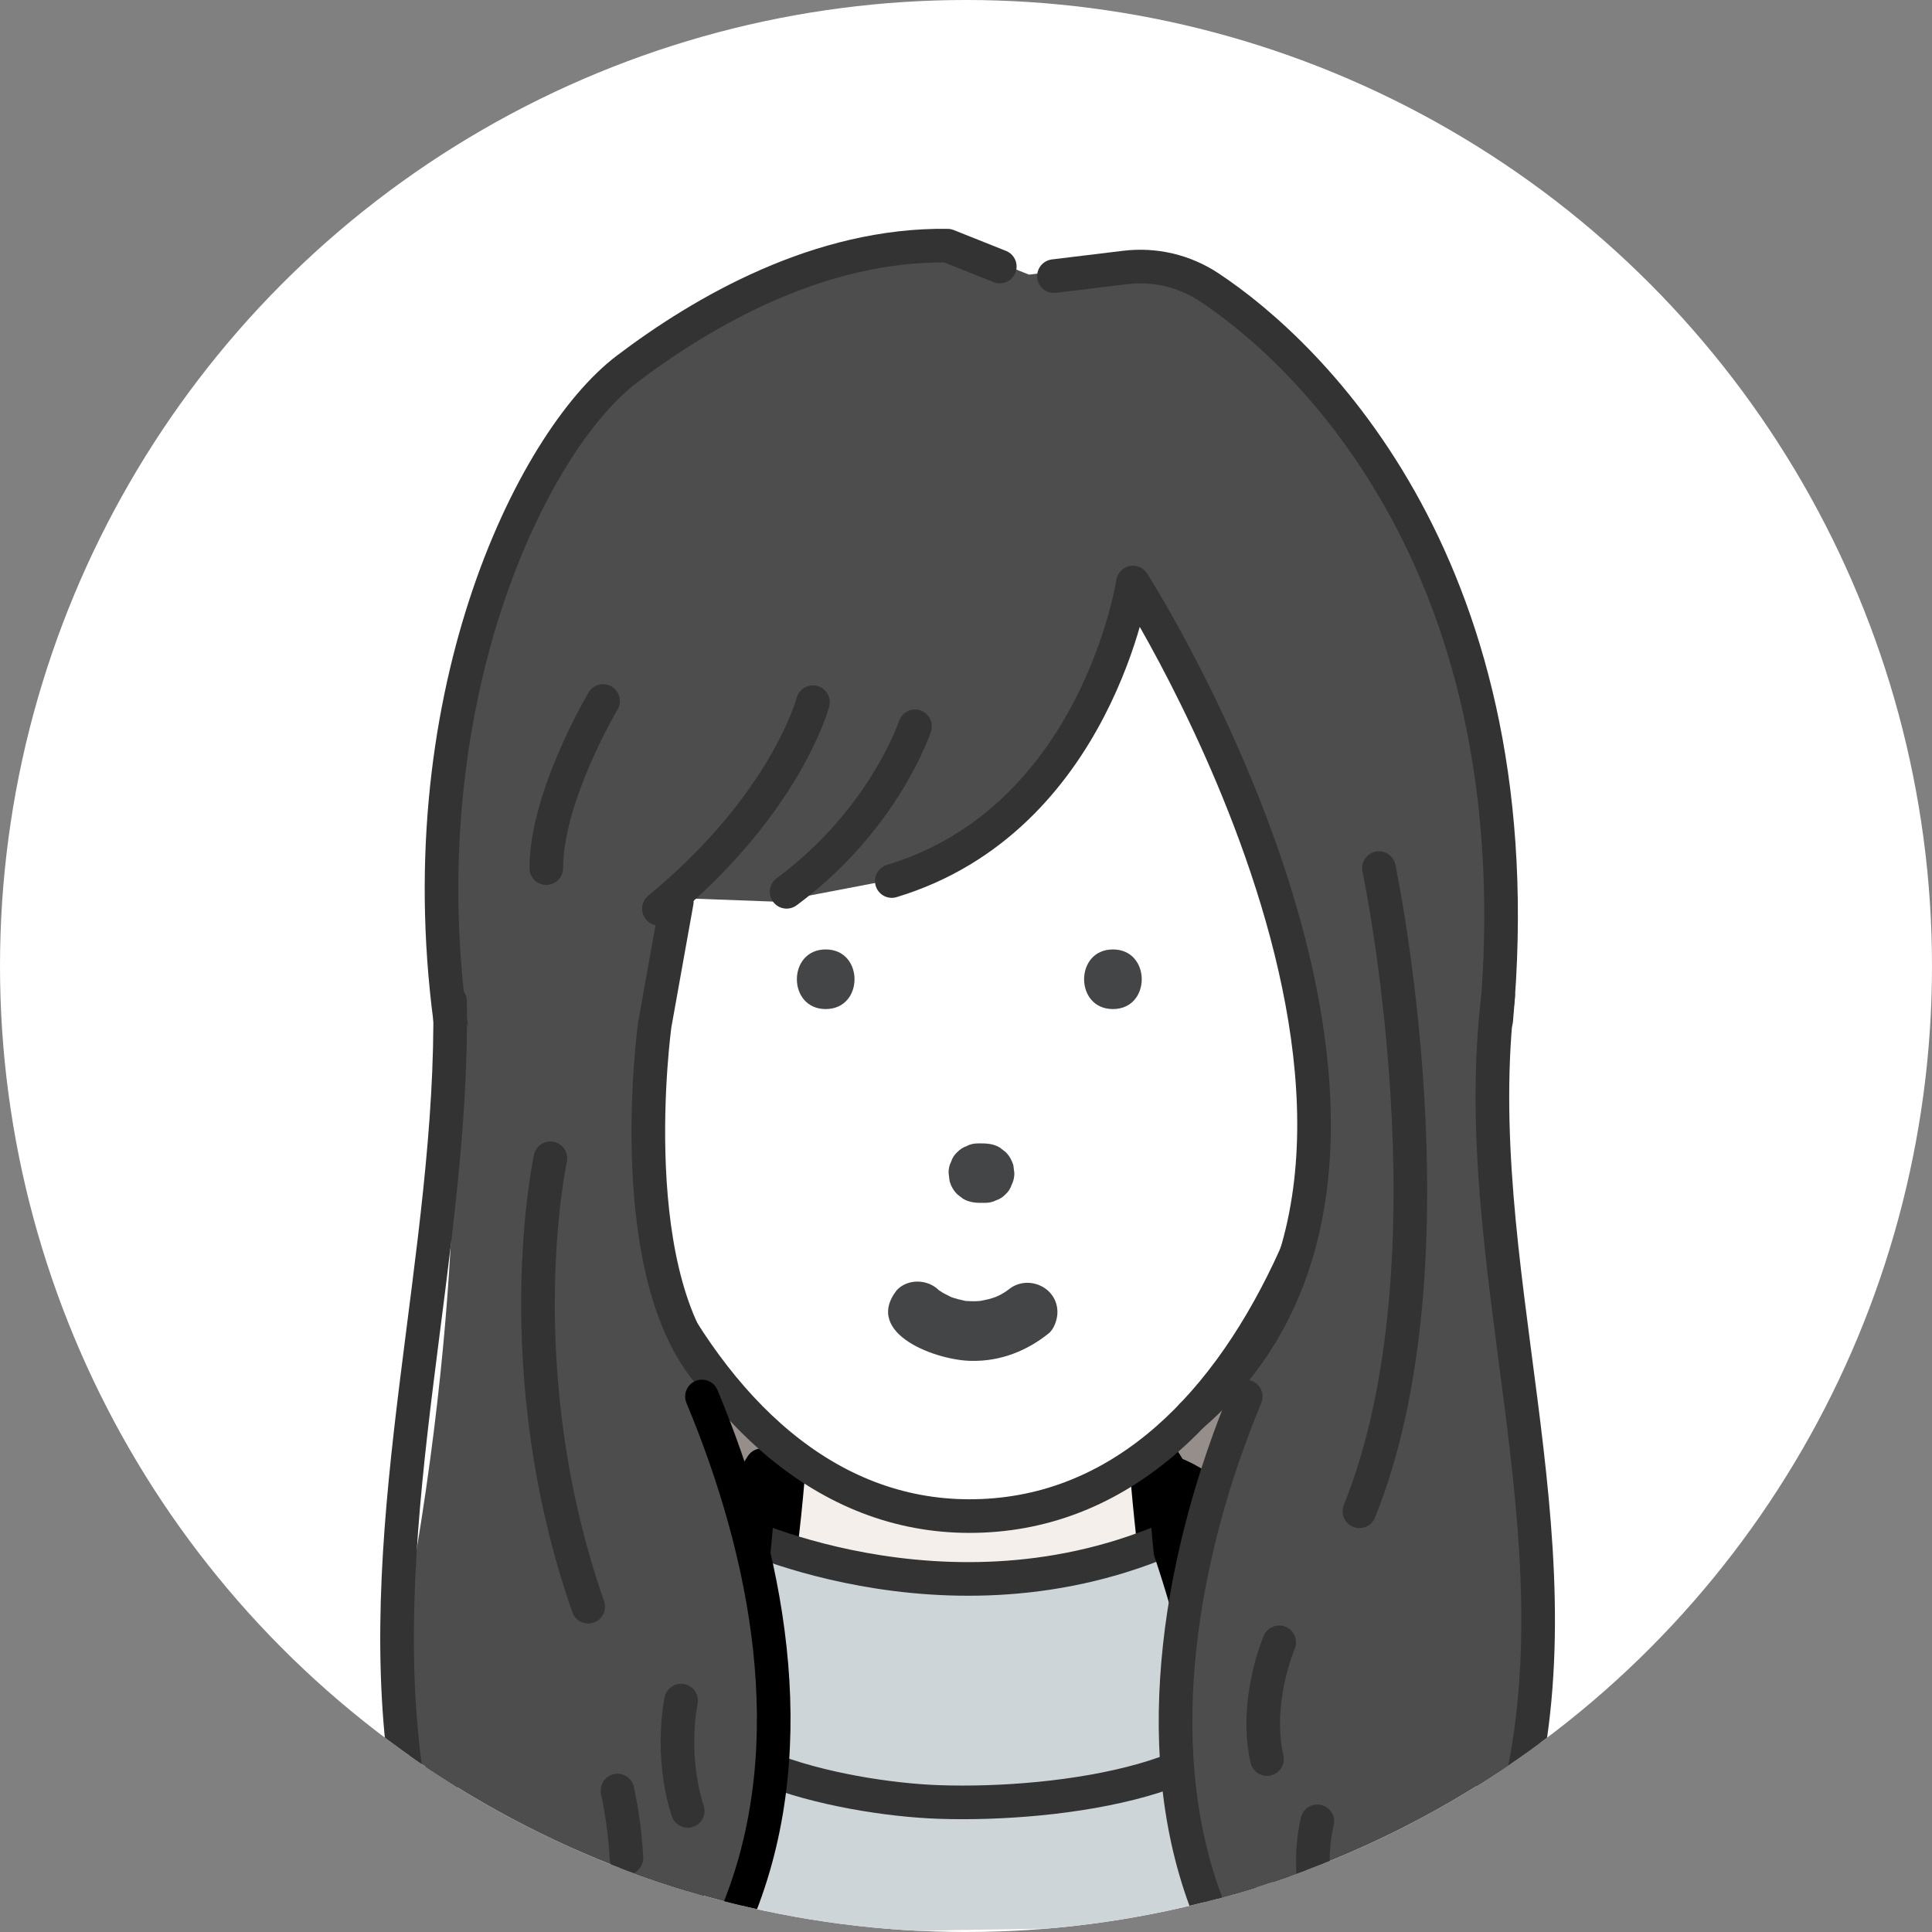 <?xml version="1.0" encoding="UTF-8"?><svg id="_レイヤー_3" xmlns="http://www.w3.org/2000/svg" xmlns:xlink="http://www.w3.org/1999/xlink" viewBox="0 0 116.64 116.64"><rect x="0" y="0" width="116.64" height="116.64" fill="#808080" stroke="none"/><defs><style>.cls-1,.cls-2{fill:#fff;}.cls-1,.cls-3,.cls-4,.cls-5,.cls-6,.cls-7,.cls-8{stroke-linecap:round;stroke-linejoin:round;stroke-width:2.03px;}.cls-1,.cls-4,.cls-8{stroke:#333;}.cls-9{fill:#4d4d4d;}.cls-10,.cls-5,.cls-8{fill:#ced5d8;}.cls-3{fill:#4c4d4d;}.cls-3,.cls-5,.cls-6,.cls-7{stroke:#000;}.cls-11,.cls-4,.cls-7{fill:none;}.cls-6{fill:#f4efea;}.cls-12{fill:#968e8a;}.cls-13{clip-path:url(#clippath);}.cls-14{fill:#444547;}</style><clipPath id="clippath"><circle class="cls-11" cx="58.32" cy="58.32" r="58.32"/></clipPath></defs><circle class="cls-2" cx="58.32" cy="58.32" r="58.32"/><g class="cls-13"><rect class="cls-12" x="35.51" y="73.61" width="46.62" height="35.72"/><path class="cls-10" d="M73.34,102.08c-3.39-.41-26.08-1.01-29.49-.32-8.31,1.68-14.54,3.91-18.98,5.94.53.24,1.03.61,1.47,1.13.65.76,1.3,1.39,2,1.94.32.16.63.33.93.5,2.19.77,5.16.72,6.98,1.18,1.78.45,3.36,1.19,4.72,2.22.74.02,1.39.17,1.95.43.01,0,.03,0,.04,0,1.26,0,2.27.39,3.04,1,3.57.16,7.14.58,10.71.45,1.7-.06,9.95-.15,10.13-.18.45-.1.91-.15,1.38-.21.08-.02.16-.03.24-.05.53-.17,1.07-.21,1.6-.17,1.44-.37,2.89-.72,4.4-.95.56-.09,1.09-.09,1.59-.02.85-.17,1.71-.35,2.56-.54,1.82-.41,3.59-1.03,5.41-1.42,1.42-.31,3.69-.08,4.91-.87.9-.59,1.47-1.89,2.41-2.58.57-.42,1.18-.75,1.83-1.01-4.99-2.59-12.06-5.51-19.84-6.46Z"/><path class="cls-5" d="M73.8,92.43c0,4.06-6.96,7.35-15.54,7.35s-15.53-2.93-15.53-6.99,7-5.3,15.58-5.3,15.49.88,15.49,4.94Z"/><path class="cls-6" d="M46.06,100.15h24.6c-2.05-11.66-1.95-23.21-1.95-23.21h-20.78s.52,11.06-1.87,23.21Z"/><path class="cls-7" d="M26.36,107.42c5.05-2.85,11.05-4.85,17.05-5.85,17-1,34-1,48.54,6.46"/><path class="cls-8" d="M44.29,92.38s14.05,6.84,28.07-.33c0,0,1.14,2.2,1.63,6.28.13,1.06,1.51,2.05,1.58,3.46.27,5.55-11.54,7.26-18.91,7-5.92-.21-17.15-2.65-14.32-7.89,1.27-2.36-.53-6.63,1.94-8.52Z"/><path class="cls-3" d="M41.48,114.72c.25-6.56,1.42-13.48,3.98-20.57l.54-5.69s-6.22,9.37-7.63,24.71c.96.4,1.85.9,2.66,1.51.15,0,.31.01.45.03Z"/><path class="cls-3" d="M74.53,114.99c.52-.07,1.02-.08,1.49-.01.63-.13,1.27-.25,1.9-.39-1-16.64-7.8-26.63-7.8-26.63l.54,5.69c2.5,7.44,3.62,14.61,3.86,21.34Z"/><path class="cls-1" d="M83.52,45.58c.75,21.68-7.65,45.95-24.99,45.95s-26.42-25.37-25.48-46.08c.84-18.71,12.4-28.2,25.5-27.96,12.94.24,24.35,10.01,24.97,28.09Z"/><path class="cls-9" d="M37.76,22.04c4.63-3.57,12.26-8.31,19.36-7.46l5,2,5.7-.68c1.8-.22,3.59.2,5.1,1.2,6.09,4.03,16.75,15.86,17.75,33.88,0,0,2.53,23.54-8.54,33.56l-10.84.42c18.44-15.89-3.08-50.12-3.08-50.12,0,0-3.44,13.78-12.78,17.97l-8.52,1.63-5.89-.22-1.59,7.39s-1.5,15.76,4.5,21.64c0,0,.01.46-1.35,2.01,0,0-4.93,3.8-9.7-3.86-16.09-25.88,1.53-56.8,4.86-59.36Z"/><path class="cls-4" d="M71.97,85.44c18.44-15.89-3.57-50.27-3.57-50.27,0,0-2.17,14.27-14.56,18.02"/><path class="cls-4" d="M63.63,16.67l4.28-.52c1.8-.22,3.59.2,5.1,1.2,6.09,4.03,19.79,17.07,17.32,44.25"/><path class="cls-4" d="M27.31,62.51c-2.96-20.07,4.76-35.84,10.53-40.22,4.66-3.53,11.65-7.56,19.36-7.46l3.16,1.26"/><path class="cls-4" d="M40.86,54.44l-1.33,7.42s-2.19,15.76,3.82,21.64"/><path class="cls-4" d="M55.24,43.85s-1.85,5.63-7.75,9.99"/><path class="cls-4" d="M49.08,42.39s-1.59,6.12-9.3,12.47"/><path class="cls-4" d="M36.41,42.32s-3.43,5.76-3.43,10.09"/><path class="cls-9" d="M40.97,114.68c.74.02,1.39.17,1.95.43.01,0,.03,0,.04,0,.64,0,1.21.1,1.72.28,5.16-13.38-2.31-30.7-2.31-30.7l-15.25-24.58s1.45,12.95-2,33.65c0,0-1.6,6.27-.13,14.03.48.24.93.58,1.33,1.05.65.76,1.3,1.39,2,1.94.32.16.63.33.93.5,2.19.77,5.16.72,6.98,1.18,1.78.45,3.36,1.19,4.72,2.22Z"/><path class="cls-4" d="M27.17,60.44c.24,15.14-4.76,31.14-2.7,46.32"/><path class="cls-4" d="M37.28,108.1c.28,1.34.47,2.71.54,4.07"/><path class="cls-4" d="M41.12,102.67s-.7,3.23.4,6.66"/><path class="cls-7" d="M42.38,84.31c3.97,9.52,6.19,20.85,2.31,30.76"/><path class="cls-4" d="M33.23,69.93s-2.75,12.65,2.28,27.07"/><path class="cls-9" d="M92.45,93.76c-3.45-20.7-2-33.65-2-33.65l-15.25,24.58s-7.44,17.24-2.36,30.6c.53-.11,1.06-.21,1.61-.29.55-.08,1.07-.08,1.56-.02.52-.11,1.03-.21,1.55-.32l1.05-1.15s.05.14.29.85c1.72-.41,3.4-.97,5.13-1.35,1.42-.31,3.69-.08,4.91-.87.9-.59,1.47-1.89,2.41-2.58.32-.24.65-.45,1-.64,1.87-8.27.11-15.16.11-15.16Z"/><path class="cls-4" d="M90.45,60.11c-1.96,16.19,5.14,32.47,1.2,48.54"/><path class="cls-4" d="M77.23,99.15s-1.53,3.54-.74,7.05"/><path class="cls-4" d="M75.21,84.31c-3.84,9.23-5.99,20.88-2.42,30.47"/><path class="cls-4" d="M79.53,109.96c-.28,1.2-.33,2.44-.21,3.66"/><path class="cls-4" d="M83.25,52.41s4.97,23.6-1.18,38.83"/></g><path class="cls-14" d="M56.73,77.93s-.03-.02-.05-.04c-.68-.67-1.87-.71-2.54,0-2.06,2.65,2.48,4.28,4.57,4.27,1.7.02,3.29-.6,4.6-1.66.34-.27.53-.86.53-1.27.01-1.59-1.94-2.37-3.07-1.27.19-.16.23-.18.19-.16-.23.18-.49.35-.8.48-.34.14-.63.19-.98.26-.3.03-.59.02-.89,0-.29-.06-.58-.13-.86-.23-.24-.13-.47-.22-.69-.38Z"/><path class="cls-14" d="M58.14,72.37c.39.24.85.26,1.3.25.25,0,.48-.04.69-.15.22-.07.42-.2.58-.37.18-.16.3-.36.37-.58.11-.21.16-.45.16-.69-.02-.16-.04-.32-.06-.48-.09-.3-.24-.57-.46-.79-.12-.09-.24-.19-.36-.28-.39-.24-.85-.26-1.3-.25-.25,0-.48.04-.69.16-.22.07-.42.2-.58.37-.18.16-.3.36-.37.58-.11.21-.16.45-.15.69.02.16.04.32.06.48.09.31.24.57.46.79.12.09.24.19.36.28Z"/><path class="cls-14" d="M49.85,57.32c-2.32,0-2.32,3.6,0,3.6s2.32-3.6,0-3.6Z"/><path class="cls-14" d="M67.19,57.32c-2.32,0-2.32,3.6,0,3.6s2.32-3.6,0-3.6Z"/></svg>